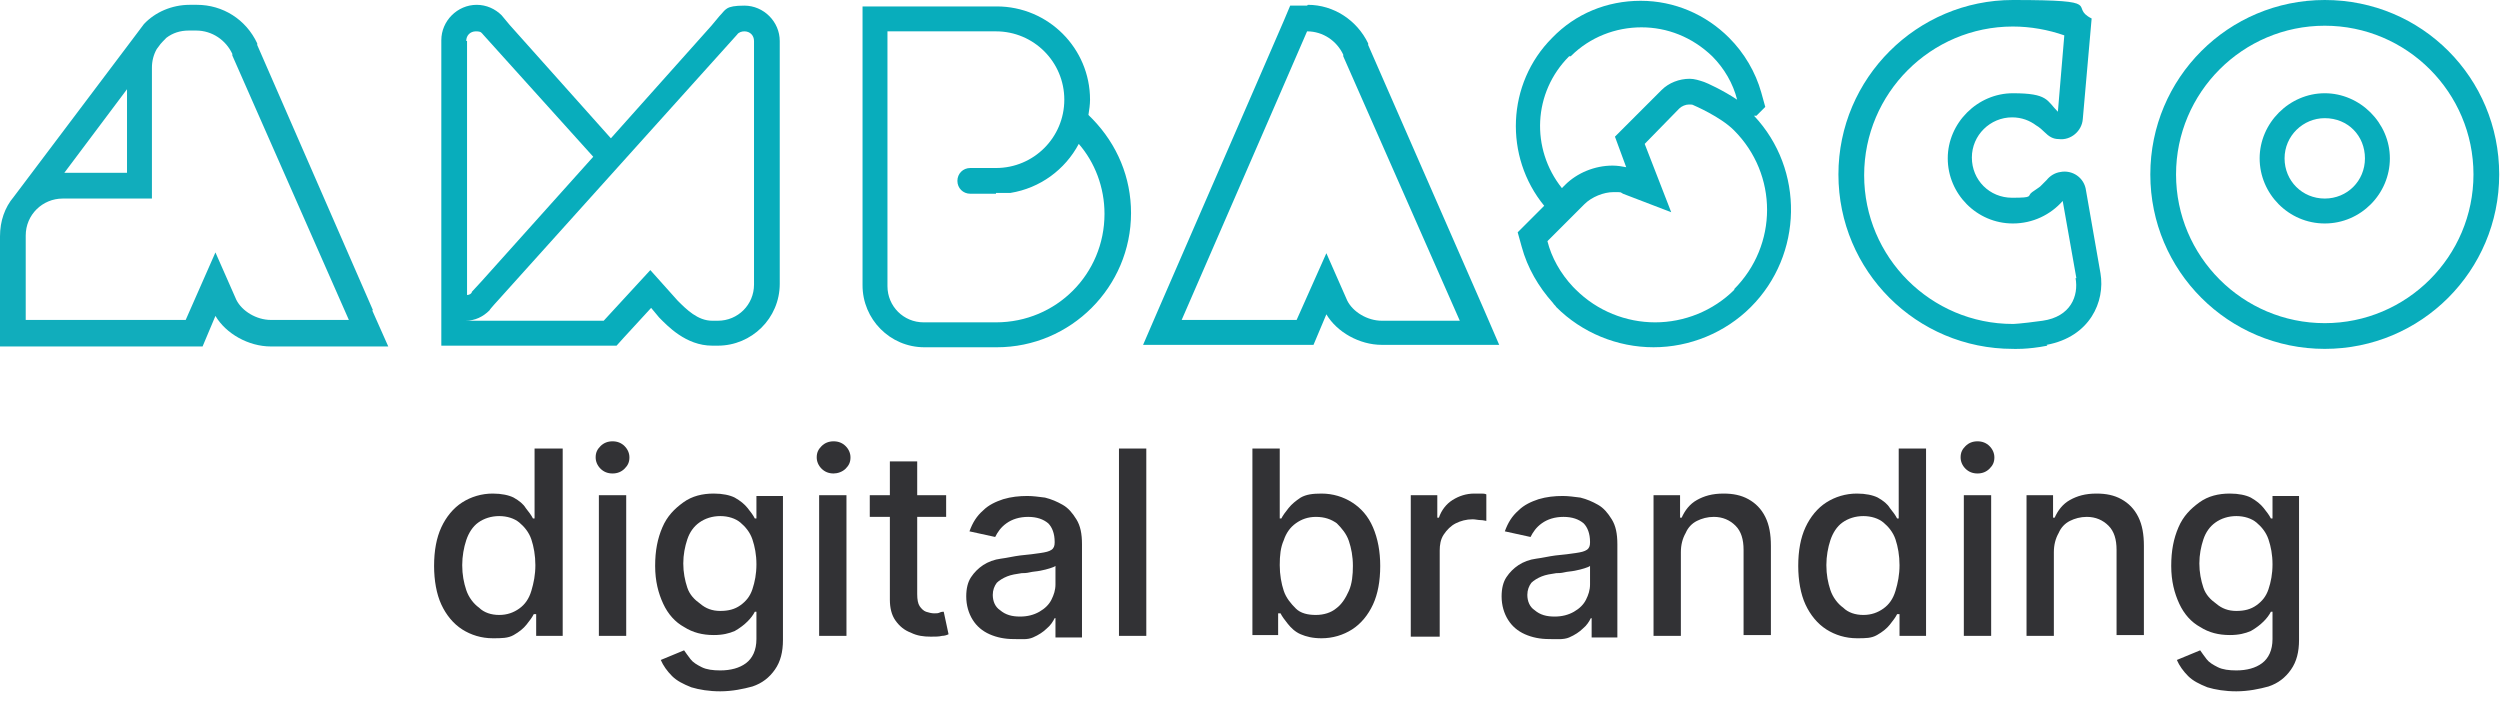 <?xml version="1.0" encoding="utf-8"?>
<!-- Generator: Adobe Illustrator 27.6.1, SVG Export Plug-In . SVG Version: 6.00 Build 0)  -->
<svg version="1.1" id="Laag_2_00000123434864723646927360000000984914437994041222_"
	 xmlns="http://www.w3.org/2000/svg" xmlns:xlink="http://www.w3.org/1999/xlink" x="0px" y="0px" viewBox="0 0 311 89.3"
	 style="enable-background:new 0 0 311 89.3;" xml:space="preserve">
<style type="text/css">
	.st0{fill:#08ADBC;}
	.st1{fill:#11ADBC;}
	.st2{enable-background:new    ;}
	.st3{fill:#323235;}
</style>
<g id="smart_KB">
	<g>
		<path class="st0" d="M162.6,3.9c2,0,3.7,1.2,4.5,2.9V7l14.5,32.9h-9.7c-1.8,0-3.6-1.1-4.3-2.5l-2.6-5.9l-3.7,8.3H147l12-27.6
			L162.6,3.9L162.6,3.9 M162.6,0.7h-0.1l0,0h-2l-0.8,1.9l-3.6,8.3l-12,27.6l-1.9,4.4h4.8h14.3h2.1l0.8-1.9l0.8-1.9
			c1.3,2.2,4.1,3.8,6.9,3.8h9.7h4.9l-1.9-4.4L170.2,5.6V5.4c-1.4-2.9-4.3-4.8-7.5-4.8l0,0L162.6,0.7z"/>
		<path class="st0" d="M218.5,14.4l1.1-1.1l-0.5-1.8c-0.7-2.5-2.1-4.9-4-6.8c-2.9-2.9-6.8-4.6-11-4.6c-4.2,0-8.1,1.6-11,4.6
			c-5.7,5.7-6,14.8-1,20.9l-1.2,1.2l-0.8,0.8l-1.3,1.3l0.5,1.8c0.7,2.6,2.1,5,3.9,7c0.1,0.2,0.3,0.3,0.4,0.5c3.2,3.2,7.6,5,12.1,5
			c4.5,0,8.9-1.8,12.1-5c6.5-6.5,6.7-17.1,0.4-23.8L218.5,14.4z M195.4,7c2.4-2.4,5.6-3.6,8.8-3.6c3.2,0,6.3,1.2,8.8,3.6
			c1.5,1.5,2.6,3.4,3.1,5.4c-1.8-1.2-3.8-2.1-4.1-2.2c-0.6-0.2-1.2-0.4-1.8-0.4c-1.3,0-2.6,0.5-3.5,1.4l-4.3,4.3l0,0l-1.5,1.5
			l0.7,1.9l0.7,1.9c-0.5-0.1-1.1-0.2-1.7-0.2c-2.2,0-4.4,0.9-5.9,2.4l-0.4,0.4c-3.9-4.9-3.6-11.9,0.9-16.4L195.4,7z M215.8,36
			c-2.7,2.7-6.3,4.1-9.9,4.1c-3.6,0-7.2-1.4-9.9-4.1c-0.1-0.1-0.2-0.2-0.3-0.3c-1.6-1.7-2.7-3.7-3.2-5.7l0.8-0.8l3.8-3.8
			c0.9-0.9,2.4-1.5,3.6-1.5c1.2,0,0.8,0,1.2,0.2l6,2.3l-3.3-8.5l0,0l4.3-4.4c0.3-0.3,0.8-0.5,1.2-0.5c0.4,0,0.4,0,0.6,0.1
			c0,0,3.3,1.4,5,3.1c5.5,5.5,5.5,14.3,0,19.8H215.8z"/>
		<path class="st0" d="M135.8,14.7l-0.4-0.4c0.1-0.6,0.2-1.3,0.2-1.9c0-6.4-5.2-11.6-11.6-11.6h-16.7v34.7c0,4.2,3.4,7.7,7.7,7.7h9
			c9.2,0,16.7-7.5,16.7-16.7c0-4.4-1.7-8.5-4.8-11.7L135.8,14.7z M123.9,24c0.2,0,0.4,0,0.6,0c0.3,0,0.6,0,0.9,0c0.1,0,0.2,0,0.3,0
			c3.7-0.6,6.8-2.9,8.5-6.1c2,2.3,3.2,5.4,3.2,8.7c0,7.5-6,13.5-13.5,13.5h-9c-2.5,0-4.5-2-4.5-4.5v-9l0,0l0,0V3.9h13.5
			c4.7,0,8.5,3.8,8.5,8.5s-3.8,8.5-8.5,8.5h-3.2l0,0c-0.9,0-1.6,0.7-1.6,1.6c0,0.9,0.7,1.6,1.6,1.6l0,0h3.2L123.9,24z"/>
		<path class="st0" d="M93.8,35.4c0,2.5-2,4.5-4.5,4.5h-0.7c-1.8,0-3.2-1.4-4.3-2.5l-3.4-3.8l-5.8,6.3H57.9c1.2,0,2.2-0.5,3-1.3l0,0
			c0-0.1,1.2-1.4,1.2-1.4L91.7,4.3c0.2-0.3,0.6-0.4,0.9-0.4c0.7,0,1.2,0.5,1.2,1.2C93.8,5.1,93.8,35.4,93.8,35.4z M75.9,17.1
			l-12.5-14l-1-1.2c-0.8-0.8-1.9-1.3-3.1-1.3c-2.4,0-4.4,2-4.4,4.4v38h20.4h1.4l0.9-1l3.4-3.7l1,1.2l0,0l0,0c1,1,3.3,3.5,6.6,3.5
			h0.7c4.2,0,7.7-3.4,7.7-7.7V5.1c0-2.4-2-4.4-4.4-4.4c-2.4,0-2.3,0.5-3.1,1.3l-1,1.2L76,17.2l0,0L75.9,17.1z M58,5.1
			c0-0.7,0.5-1.2,1.2-1.2c0.7,0,0.7,0.2,0.9,0.4l13.7,15.2L59.9,35l-1.2,1.3l0,0c0,0.2-0.3,0.4-0.6,0.4V5.1L58,5.1z"/>
		<path class="st0" d="M289.2,3.2c10.2,0,18.5,8.3,18.5,18.5s-8.3,18.5-18.5,18.5c-10.2,0-18.5-8.3-18.5-18.5S279,3.2,289.2,3.2
			 M289.2,0c-12,0-21.7,9.7-21.7,21.7s9.7,21.7,21.7,21.7c12,0,21.7-9.7,21.7-21.7S301.3,0,289.2,0C289.2,0,289.2,0,289.2,0z"/>
		<path class="st0" d="M289.2,27.8c-4.5,0-8.1-3.7-8.1-8.1s3.7-8.1,8.1-8.1c4.4,0,8.1,3.7,8.1,8.1S293.7,27.8,289.2,27.8z
			 M289.2,14.7c-2.7,0-5,2.2-5,5s2.2,5,5,5c2.8,0,5-2.2,5-5S292.1,14.7,289.2,14.7z"/>
		<path class="st0" d="M254.7,43c-2.5,0.5-4.3,0.4-4.3,0.4c-12,0-21.7-9.7-21.7-21.7S238.5,0,250.4,0s6.8,0.8,9.8,2.3l-1.1,12.5
			c-0.1,1.5-1.5,2.7-3,2.5c-0.7,0-1.2-0.3-1.8-0.9c-0.6-0.6-1-0.8-1-0.8c-0.8-0.6-1.8-1-3-1c-2.7,0-5,2.2-5,5s2.2,5,5,5
			c2.8,0,1.8-0.2,2.5-0.7c0.6-0.4,1-0.7,1-0.7l0.8-0.8l0,0c0.4-0.5,1-0.9,1.7-1c1.5-0.3,3,0.7,3.2,2.3l1.8,10.3
			c0.6,3.5-1.3,7.9-6.7,8.9L254.7,43z M258.3,34.6l-1.7-9.6c-1.5,1.7-3.7,2.8-6.2,2.8c-4.5,0-8.1-3.7-8.1-8.1s3.7-8.1,8.1-8.1
			s4.2,0.9,5.6,2.3l0.8-9.5c-2-0.7-4.2-1.1-6.4-1.1c-10.2,0-18.5,8.3-18.5,18.5s8.3,18.5,18.5,18.5c0,0,0.8,0,3.7-0.4
			c3.5-0.5,4.5-3.1,4.1-5.3L258.3,34.6z"/>
		<path class="st1" d="M46.4,38.6L32,5.6V5.4c-1.4-3-4.3-4.8-7.5-4.8h-0.9c-2.2,0-4.3,0.9-5.7,2.4L17,4.2L1.7,24.5
			c-1.1,1.3-1.7,3-1.7,4.9v13.7h25.2l0.8-1.9l0.8-1.9c1.3,2.2,4.1,3.8,6.9,3.8h14.6l-2-4.5L46.4,38.6z M3.2,29.3
			c0-2.6,2.1-4.6,4.6-4.6h11.1V8.4c0-0.8,0.2-1.6,0.6-2.3l0.3-0.4c0.1-0.2,0.8-0.9,0.9-1c0.8-0.6,1.7-0.9,2.8-0.9h0.9
			c2,0,3.7,1.2,4.5,2.9v0.2l14.5,32.9h-9.7c-1.8,0-3.6-1.1-4.3-2.5l-2.6-5.9l-3.7,8.4H3.2V29.3z M8,21.5l7.8-10.4v10.4H8z"/>
	</g>
</g>
<g id="innovative_creatives_kopie">
	<g class="st2">
		<path class="st3" d="M61.3,79.4c-1.4,0-2.7-0.4-3.8-1.1c-1.1-0.7-2-1.8-2.6-3.1c-0.6-1.3-0.9-3-0.9-4.8c0-1.9,0.3-3.5,0.9-4.8
			s1.5-2.4,2.6-3.1c1.1-0.7,2.4-1.1,3.8-1.1c1.1,0,2,0.2,2.6,0.5c0.7,0.4,1.2,0.8,1.5,1.3c0.4,0.5,0.7,0.9,0.9,1.3h0.2v-8.7H70v23.3
			h-3.3v-2.7h-0.3c-0.2,0.4-0.5,0.8-0.9,1.3s-0.9,0.9-1.6,1.3S62.4,79.4,61.3,79.4z M62.1,76.5c1,0,1.8-0.3,2.5-0.8
			c0.7-0.5,1.2-1.2,1.5-2.2s0.5-2,0.5-3.2c0-1.2-0.2-2.3-0.5-3.2c-0.3-0.9-0.9-1.6-1.5-2.1s-1.5-0.8-2.5-0.8c-1,0-1.9,0.3-2.6,0.8
			c-0.7,0.5-1.2,1.3-1.5,2.2s-0.5,2-0.5,3.1c0,1.2,0.2,2.2,0.5,3.1c0.3,0.9,0.9,1.7,1.6,2.2C60.2,76.2,61.1,76.5,62.1,76.5z"/>
	</g>
	<g class="st2">
		<path class="st3" d="M76.2,58.9c-0.6,0-1.1-0.2-1.5-0.6c-0.4-0.4-0.6-0.9-0.6-1.4c0-0.6,0.2-1,0.6-1.4c0.4-0.4,0.9-0.6,1.5-0.6
			c0.6,0,1.1,0.2,1.5,0.6c0.4,0.4,0.6,0.9,0.6,1.4c0,0.6-0.2,1-0.6,1.4C77.3,58.7,76.8,58.9,76.2,58.9z M74.5,79.1V61.6h3.4v17.5
			H74.5z"/>
	</g>
	<g class="st2">
		<path class="st3" d="M89.6,86c-1.4,0-2.6-0.2-3.6-0.5c-1-0.4-1.8-0.8-2.4-1.4s-1.1-1.3-1.4-2l2.9-1.2c0.2,0.3,0.5,0.7,0.8,1.1
			c0.3,0.4,0.8,0.7,1.4,1s1.4,0.4,2.3,0.4c1.3,0,2.4-0.3,3.2-0.9c0.8-0.6,1.3-1.6,1.3-3v-3.4h-0.2c-0.2,0.4-0.5,0.8-0.9,1.2
			s-0.9,0.8-1.6,1.2c-0.7,0.3-1.5,0.5-2.6,0.5c-1.4,0-2.6-0.3-3.7-1c-1.1-0.6-2-1.6-2.6-2.9s-1-2.8-1-4.7s0.3-3.4,0.9-4.8
			s1.5-2.3,2.6-3.1s2.4-1.1,3.8-1.1c1.1,0,2,0.2,2.6,0.5c0.7,0.4,1.2,0.8,1.6,1.3s0.7,0.9,0.9,1.3h0.2v-2.8h3.3v17.9
			c0,1.5-0.3,2.7-1,3.7c-0.7,1-1.6,1.7-2.8,2.1C92.5,85.7,91.1,86,89.6,86z M89.6,76c1,0,1.8-0.2,2.5-0.7c0.7-0.5,1.2-1.1,1.5-2
			s0.5-1.9,0.5-3.1c0-1.2-0.2-2.2-0.5-3.1s-0.9-1.6-1.5-2.1s-1.5-0.8-2.5-0.8c-1,0-1.9,0.3-2.6,0.8c-0.7,0.5-1.2,1.2-1.5,2.1
			c-0.3,0.9-0.5,1.9-0.5,3c0,1.1,0.2,2.1,0.5,3c0.3,0.9,0.9,1.5,1.6,2C87.8,75.7,88.6,76,89.6,76z"/>
	</g>
	<g class="st2">
		<path class="st3" d="M103.7,58.9c-0.6,0-1.1-0.2-1.5-0.6c-0.4-0.4-0.6-0.9-0.6-1.4c0-0.6,0.2-1,0.6-1.4c0.4-0.4,0.9-0.6,1.5-0.6
			c0.6,0,1.1,0.2,1.5,0.6c0.4,0.4,0.6,0.9,0.6,1.4c0,0.6-0.2,1-0.6,1.4C104.8,58.7,104.2,58.9,103.7,58.9z M101.9,79.1V61.6h3.4
			v17.5H101.9z"/>
	</g>
	<g class="st2">
		<path class="st3" d="M117.7,61.6v2.7h-9.5v-2.7H117.7z M110.7,57.4h3.4v16.5c0,0.7,0.1,1.2,0.3,1.5c0.2,0.3,0.5,0.6,0.8,0.7
			c0.3,0.1,0.7,0.2,1,0.2c0.3,0,0.5,0,0.7-0.1s0.4-0.1,0.5-0.1l0.6,2.8c-0.2,0.1-0.5,0.2-0.8,0.2c-0.4,0.1-0.8,0.1-1.4,0.1
			c-0.9,0-1.7-0.1-2.5-0.5c-0.8-0.3-1.4-0.8-1.9-1.5c-0.5-0.7-0.7-1.6-0.7-2.6V57.4z"/>
	</g>
	<g class="st2">
		<path class="st3" d="M126.1,79.5c-1.1,0-2.1-0.2-3-0.6c-0.9-0.4-1.6-1-2.1-1.8c-0.5-0.8-0.8-1.8-0.8-2.9c0-1,0.2-1.8,0.6-2.4
			s0.9-1.1,1.5-1.5c0.6-0.4,1.4-0.7,2.2-0.8s1.6-0.3,2.4-0.4c1-0.1,1.9-0.2,2.5-0.3c0.7-0.1,1.1-0.2,1.4-0.4
			c0.3-0.2,0.4-0.5,0.4-0.9v-0.1c0-1-0.3-1.8-0.8-2.3c-0.6-0.5-1.4-0.8-2.5-0.8c-1.1,0-2,0.3-2.7,0.8c-0.7,0.5-1.1,1.1-1.4,1.7
			l-3.2-0.7c0.4-1.1,0.9-1.9,1.7-2.6c0.7-0.7,1.6-1.1,2.5-1.4c1-0.3,2-0.4,3-0.4c0.7,0,1.4,0.1,2.2,0.2c0.8,0.2,1.5,0.5,2.2,0.9
			c0.7,0.4,1.2,1,1.7,1.8s0.7,1.8,0.7,3.1v11.6h-3.3v-2.4h-0.1c-0.2,0.4-0.5,0.9-1,1.3c-0.4,0.4-1,0.8-1.7,1.1
			S127.1,79.5,126.1,79.5z M126.9,76.7c0.9,0,1.7-0.2,2.4-0.6c0.7-0.4,1.2-0.9,1.5-1.5s0.5-1.2,0.5-1.9v-2.3
			c-0.1,0.1-0.4,0.2-0.7,0.3c-0.3,0.1-0.7,0.2-1.2,0.3s-0.9,0.1-1.3,0.2c-0.4,0.1-0.8,0.1-1,0.1c-0.7,0.1-1.3,0.2-1.8,0.4
			c-0.5,0.2-1,0.5-1.3,0.8c-0.3,0.4-0.5,0.9-0.5,1.5c0,0.8,0.3,1.5,0.9,1.9C125.1,76.5,125.9,76.7,126.9,76.7z"/>
	</g>
	<g class="st2">
		<path class="st3" d="M142.6,55.8v23.3h-3.4V55.8H142.6z"/>
	</g>
	<g class="st2">
		<path class="st3" d="M155.8,79.1V55.8h3.4v8.7h0.2c0.2-0.4,0.5-0.8,0.9-1.3c0.4-0.5,0.9-0.9,1.5-1.3c0.7-0.4,1.5-0.5,2.6-0.5
			c1.4,0,2.7,0.4,3.8,1.1c1.1,0.7,2,1.7,2.6,3.1s0.9,3,0.9,4.8c0,1.9-0.3,3.5-0.9,4.8c-0.6,1.3-1.5,2.4-2.6,3.1
			c-1.1,0.7-2.4,1.1-3.8,1.1c-1.1,0-1.9-0.2-2.6-0.5s-1.2-0.8-1.6-1.3c-0.4-0.5-0.7-0.9-0.9-1.3h-0.3v2.7H155.8z M159.2,70.3
			c0,1.2,0.2,2.3,0.5,3.2s0.9,1.6,1.5,2.2s1.5,0.8,2.5,0.8c1,0,1.9-0.3,2.5-0.8c0.7-0.5,1.2-1.3,1.6-2.2c0.4-0.9,0.5-2,0.5-3.1
			c0-1.2-0.2-2.2-0.5-3.1s-0.9-1.6-1.5-2.2c-0.7-0.5-1.5-0.8-2.6-0.8c-1,0-1.8,0.3-2.5,0.8c-0.7,0.5-1.2,1.2-1.5,2.1
			C159.3,68.1,159.2,69.1,159.2,70.3z"/>
	</g>
	<g class="st2">
		<path class="st3" d="M175.5,79.1V61.6h3.3v2.8h0.2c0.3-0.9,0.9-1.7,1.7-2.2s1.7-0.8,2.7-0.8c0.2,0,0.5,0,0.8,0
			c0.3,0,0.5,0,0.7,0.1v3.3c-0.1,0-0.4-0.1-0.7-0.1c-0.3,0-0.7-0.1-1-0.1c-0.8,0-1.5,0.2-2.1,0.5c-0.6,0.3-1.1,0.8-1.5,1.4
			c-0.4,0.6-0.5,1.3-0.5,2v10.7H175.5z"/>
	</g>
	<g class="st2">
		<path class="st3" d="M192.7,79.5c-1.1,0-2.1-0.2-3-0.6c-0.9-0.4-1.6-1-2.1-1.8c-0.5-0.8-0.8-1.8-0.8-2.9c0-1,0.2-1.8,0.6-2.4
			s0.9-1.1,1.5-1.5c0.6-0.4,1.4-0.7,2.2-0.8s1.6-0.3,2.4-0.4c1-0.1,1.9-0.2,2.5-0.3c0.7-0.1,1.1-0.2,1.4-0.4
			c0.3-0.2,0.4-0.5,0.4-0.9v-0.1c0-1-0.3-1.8-0.8-2.3c-0.6-0.5-1.4-0.8-2.5-0.8c-1.1,0-2,0.3-2.7,0.8c-0.7,0.5-1.1,1.1-1.4,1.7
			l-3.2-0.7c0.4-1.1,0.9-1.9,1.7-2.6c0.7-0.7,1.6-1.1,2.5-1.4c1-0.3,2-0.4,3-0.4c0.7,0,1.4,0.1,2.2,0.2c0.8,0.2,1.5,0.5,2.2,0.9
			c0.7,0.4,1.2,1,1.7,1.8s0.7,1.8,0.7,3.1v11.6H198v-2.4h-0.1c-0.2,0.4-0.5,0.9-1,1.3c-0.4,0.4-1,0.8-1.7,1.1S193.6,79.5,192.7,79.5
			z M193.4,76.7c0.9,0,1.7-0.2,2.4-0.6c0.7-0.4,1.2-0.9,1.5-1.5s0.5-1.2,0.5-1.9v-2.3c-0.1,0.1-0.4,0.2-0.7,0.3
			c-0.3,0.1-0.7,0.2-1.2,0.3s-0.9,0.1-1.3,0.2c-0.4,0.1-0.8,0.1-1,0.1c-0.7,0.1-1.3,0.2-1.8,0.4c-0.5,0.2-1,0.5-1.3,0.8
			c-0.3,0.4-0.5,0.9-0.5,1.5c0,0.8,0.3,1.5,0.9,1.9C191.6,76.5,192.4,76.7,193.4,76.7z"/>
	</g>
	<g class="st2">
		<path class="st3" d="M209.1,68.7v10.4h-3.4V61.6h3.3v2.8h0.2c0.4-0.9,1-1.7,1.9-2.2s1.9-0.8,3.3-0.8c1.2,0,2.2,0.2,3.1,0.7
			s1.6,1.2,2.1,2.2c0.5,1,0.7,2.2,0.7,3.6v11.1h-3.4V68.4c0-1.3-0.3-2.3-1-3c-0.7-0.7-1.6-1.1-2.7-1.1c-0.8,0-1.5,0.2-2.1,0.5
			c-0.6,0.3-1.1,0.8-1.4,1.5C209.3,67,209.1,67.8,209.1,68.7z"/>
	</g>
	<g class="st2">
		<path class="st3" d="M231,79.4c-1.4,0-2.7-0.4-3.8-1.1c-1.1-0.7-2-1.8-2.6-3.1c-0.6-1.3-0.9-3-0.9-4.8c0-1.9,0.3-3.5,0.9-4.8
			s1.5-2.4,2.6-3.1c1.1-0.7,2.4-1.1,3.8-1.1c1.1,0,2,0.2,2.6,0.5c0.7,0.4,1.2,0.8,1.5,1.3c0.4,0.5,0.7,0.9,0.9,1.3h0.2v-8.7h3.4
			v23.3h-3.3v-2.7h-0.3c-0.2,0.4-0.5,0.8-0.9,1.3s-0.9,0.9-1.6,1.3S232.1,79.4,231,79.4z M231.8,76.5c1,0,1.8-0.3,2.5-0.8
			c0.7-0.5,1.2-1.2,1.5-2.2s0.5-2,0.5-3.2c0-1.2-0.2-2.3-0.5-3.2c-0.3-0.9-0.9-1.6-1.5-2.1s-1.5-0.8-2.5-0.8c-1,0-1.9,0.3-2.6,0.8
			c-0.7,0.5-1.2,1.3-1.5,2.2s-0.5,2-0.5,3.1c0,1.2,0.2,2.2,0.5,3.1c0.3,0.9,0.9,1.7,1.6,2.2C229.9,76.2,230.8,76.5,231.8,76.5z"/>
	</g>
	<g class="st2">
		<path class="st3" d="M246,58.9c-0.6,0-1.1-0.2-1.5-0.6c-0.4-0.4-0.6-0.9-0.6-1.4c0-0.6,0.2-1,0.6-1.4c0.4-0.4,0.9-0.6,1.5-0.6
			c0.6,0,1.1,0.2,1.5,0.6c0.4,0.4,0.6,0.9,0.6,1.4c0,0.6-0.2,1-0.6,1.4C247.1,58.7,246.6,58.9,246,58.9z M244.3,79.1V61.6h3.4v17.5
			H244.3z"/>
	</g>
	<g class="st2">
		<path class="st3" d="M255.5,68.7v10.4h-3.4V61.6h3.3v2.8h0.2c0.4-0.9,1-1.7,1.9-2.2s1.9-0.8,3.3-0.8c1.2,0,2.2,0.2,3.1,0.7
			s1.6,1.2,2.1,2.2c0.5,1,0.7,2.2,0.7,3.6v11.1h-3.4V68.4c0-1.3-0.3-2.3-1-3c-0.7-0.7-1.6-1.1-2.7-1.1c-0.8,0-1.5,0.2-2.1,0.5
			c-0.6,0.3-1.1,0.8-1.4,1.5C255.7,67,255.5,67.8,255.5,68.7z"/>
	</g>
	<g class="st2">
		<path class="st3" d="M278.2,86c-1.4,0-2.6-0.2-3.6-0.5c-1-0.4-1.8-0.8-2.4-1.4s-1.1-1.3-1.4-2l2.9-1.2c0.2,0.3,0.5,0.7,0.8,1.1
			c0.3,0.4,0.8,0.7,1.4,1s1.4,0.4,2.3,0.4c1.3,0,2.4-0.3,3.2-0.9c0.8-0.6,1.3-1.6,1.3-3v-3.4h-0.2c-0.2,0.4-0.5,0.8-0.9,1.2
			s-0.9,0.8-1.6,1.2c-0.7,0.3-1.5,0.5-2.6,0.5c-1.4,0-2.6-0.3-3.7-1c-1.1-0.6-2-1.6-2.6-2.9s-1-2.8-1-4.7s0.3-3.4,0.9-4.8
			s1.5-2.3,2.6-3.1s2.4-1.1,3.8-1.1c1.1,0,2,0.2,2.6,0.5c0.7,0.4,1.2,0.8,1.6,1.3s0.7,0.9,0.9,1.3h0.2v-2.8h3.3v17.9
			c0,1.5-0.3,2.7-1,3.7c-0.7,1-1.6,1.7-2.8,2.1C281.1,85.7,279.7,86,278.2,86z M278.2,76c1,0,1.8-0.2,2.5-0.7c0.7-0.5,1.2-1.1,1.5-2
			s0.5-1.9,0.5-3.1c0-1.2-0.2-2.2-0.5-3.1s-0.9-1.6-1.5-2.1s-1.5-0.8-2.5-0.8c-1,0-1.9,0.3-2.6,0.8c-0.7,0.5-1.2,1.2-1.5,2.1
			c-0.3,0.9-0.5,1.9-0.5,3c0,1.1,0.2,2.1,0.5,3c0.3,0.9,0.9,1.5,1.6,2C276.4,75.7,277.2,76,278.2,76z"/>
	</g>
</g>
</svg>
